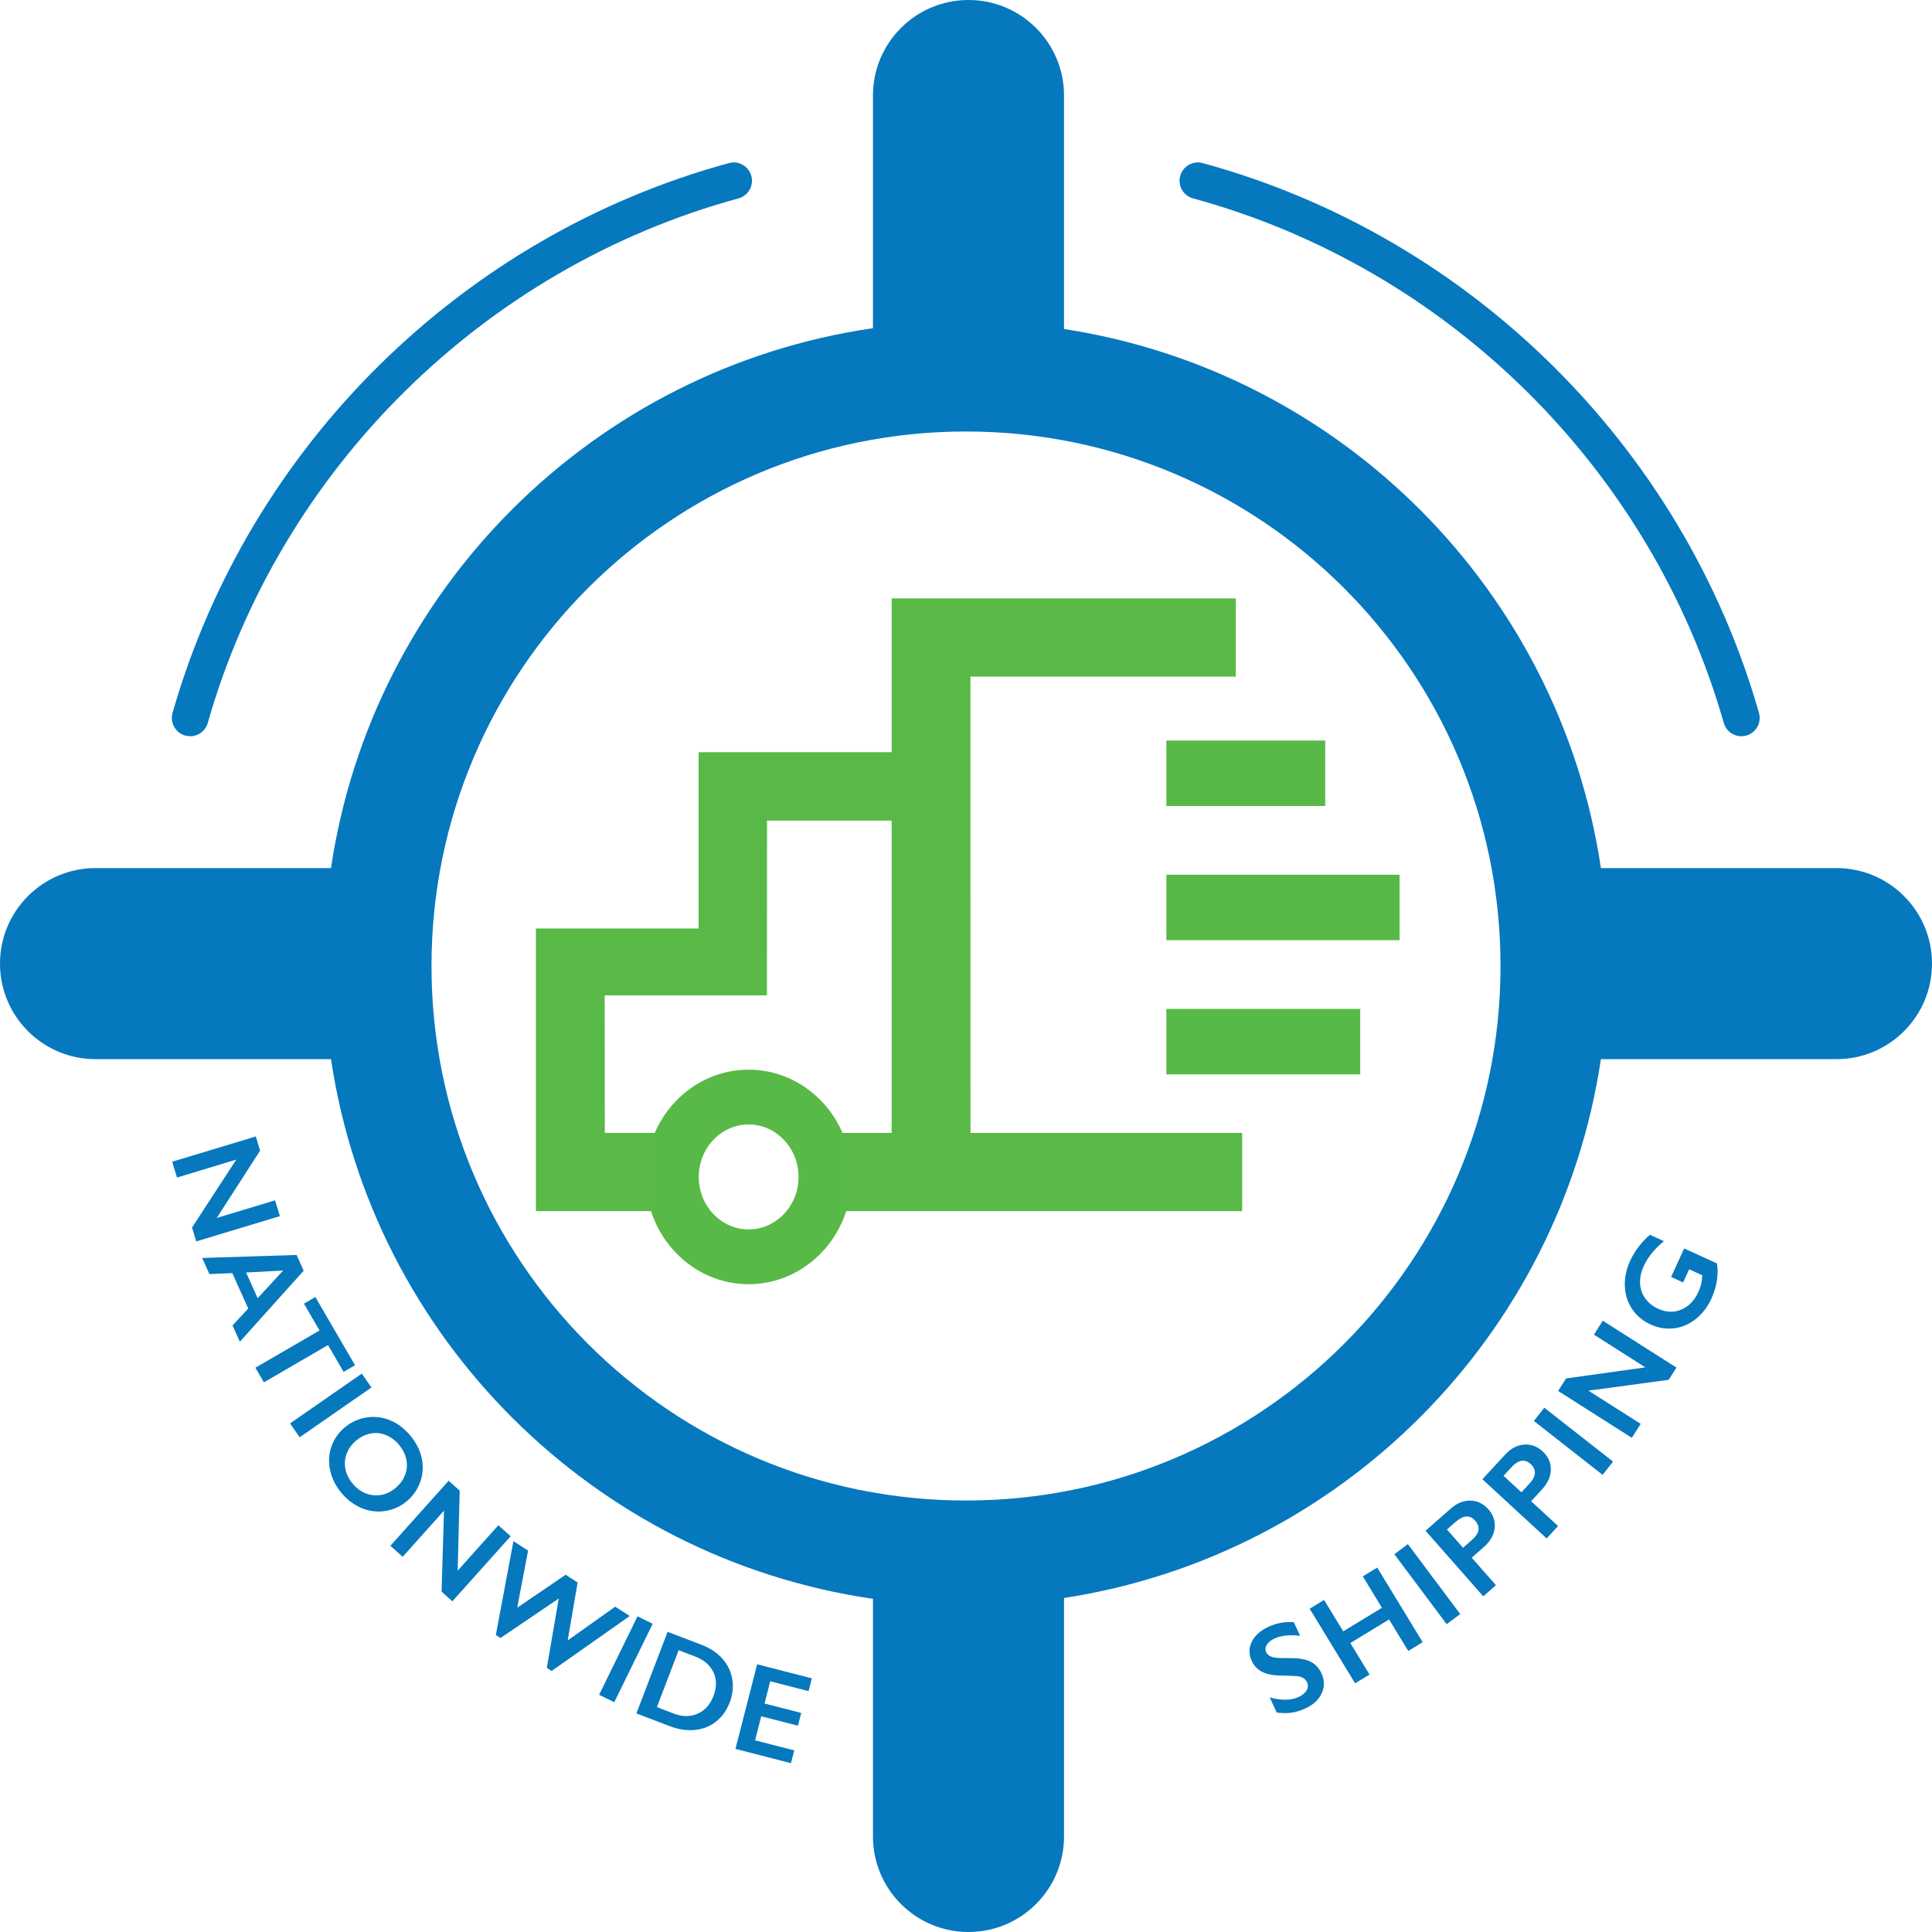 <?xml version="1.0" encoding="UTF-8"?>
<svg id="Layer_1" xmlns="http://www.w3.org/2000/svg" version="1.1" viewBox="0 0 211.225 211.225">
  <!-- Generator: Adobe Illustrator 29.1.0, SVG Export Plug-In . SVG Version: 2.1.0 Build 142)  -->
  <defs>
    <style>
      .st0, .st1 {
        stroke: #58b947;
        stroke-miterlimit: 10;
      }

      .st0, .st1, .st2 {
        fill: #56b947;
      }

      .st1 {
        stroke-width: .75px;
      }

      .st3 {
        fill: #58b947;
      }

      .st4 {
        fill: #0678be;
      }
    </style>
  </defs>
  <path class="st4" d="M200.78,94.908h-25.752c-4.518-30.318-28.422-54.292-58.698-58.936V10.445c0-5.769-4.676-10.445-10.445-10.445s-10.445,4.676-10.445,10.445v25.437c-30.54,4.433-54.709,28.522-59.254,59.026H10.445c-5.769,0-10.445,4.676-10.445,10.445s4.676,10.445,10.445,10.445h25.744c4.555,30.492,28.719,54.568,59.251,58.999v25.982c0,5.769,4.676,10.445,10.445,10.445s10.445-4.676,10.445-10.445v-26.072c30.267-4.642,54.167-28.603,58.695-58.909h25.755c5.769,0,10.445-4.676,10.445-10.445s-4.676-10.445-10.445-10.445ZM105.613,164.051c-32.274,0-58.438-26.164-58.438-58.438s26.164-58.438,58.438-58.438,58.438,26.164,58.438,58.438-26.164,58.438-58.438,58.438Z"/>
  <g>
    <path class="st4" d="M28.435,125.801l-4.738,7.358,6.38-1.928.522,1.728-9.143,2.764-.459-1.52,4.834-7.423-6.484,1.96-.521-1.729,9.141-2.762.469,1.551Z"/>
    <path class="st4" d="M33.202,138.924l-6.978,7.766-.799-1.777,1.713-1.858-1.742-3.87-2.499.113-.794-1.765,10.324-.329.774,1.721ZM26.904,139.119l1.266,2.812,2.784-3.022-4.05.211Z"/>
    <path class="st4" d="M38.814,149.262l-1.248.725-1.703-2.932-7.009,4.075-.929-1.597,7.01-4.074-1.705-2.931,1.247-.726,4.337,7.459Z"/>
    <path class="st4" d="M40.609,151.692l-7.845,5.445-1.052-1.516,7.845-5.445,1.052,1.516Z"/>
    <path class="st4" d="M44.835,156.926c.64.754,1.058,1.565,1.258,2.432.198.867.157,1.729-.126,2.583-.283.854-.774,1.577-1.473,2.169-.682.576-1.463.937-2.342,1.081-.879.143-1.736.045-2.574-.293-.839-.339-1.582-.891-2.229-1.656-.64-.755-1.057-1.579-1.252-2.474-.196-.894-.152-1.755.128-2.584.281-.828.768-1.536,1.46-2.122.668-.564,1.442-.924,2.321-1.077s1.738-.064,2.575.266c.837.329,1.589.888,2.254,1.676ZM38.916,157.518c-.482.409-.825.887-1.025,1.434-.201.545-.242,1.104-.123,1.676.119.569.387,1.103.806,1.597.633.747,1.388,1.165,2.265,1.248.878.084,1.688-.187,2.428-.813.484-.408.827-.887,1.031-1.433.204-.545.245-1.104.123-1.681-.122-.573-.391-1.107-.81-1.602-.418-.494-.901-.849-1.448-1.062-.549-.213-1.105-.263-1.669-.151-.564.114-1.089.376-1.577.788Z"/>
    <path class="st4" d="M50.259,162.97l-.221,8.75,4.447-4.964,1.344,1.204-6.373,7.113-1.18-1.059.268-8.854-4.52,5.044-1.344-1.203,6.373-7.113,1.205,1.081Z"/>
    <path class="st4" d="M57.736,169.527l-1.189,6.242,5.294-3.601,1.311.845-1.086,6.333,5.194-3.688,1.588,1.021-8.541,6.005-.523-.336,1.305-7.583-6.374,4.319-.507-.325,1.926-10.266,1.604,1.033Z"/>
    <path class="st4" d="M71.357,177.527l-4.199,8.576-1.657-.811,4.2-8.577,1.656.812Z"/>
    <path class="st4" d="M76.724,179.835c.928.354,1.682.859,2.26,1.515.579.656.938,1.402,1.076,2.241.138.838.043,1.685-.284,2.541-.333.872-.831,1.569-1.491,2.09-.66.521-1.431.825-2.312.912-.883.088-1.803-.053-2.761-.418l-3.633-1.389,3.41-8.921,3.735,1.429ZM73.65,187.339c.954.365,1.828.371,2.623.02.797-.353,1.372-.993,1.727-1.921.367-.962.367-1.833,0-2.612s-1.043-1.358-2.026-1.733l-1.776-.679-2.379,6.226,1.832.7Z"/>
    <path class="st4" d="M88.758,183.494l-.359,1.396-4.191-1.076-.623,2.431,4.012,1.029-.357,1.397-4.014-1.03-.674,2.629,4.283,1.1-.359,1.396-6.07-1.559,2.374-9.249,5.979,1.535Z"/>
    <path class="st4" d="M138.72,177.836c.846-.388,1.756-.549,2.733-.485l.685,1.489c-1.148-.129-2.07-.035-2.766.285-.422.194-.715.427-.878.701-.163.272-.183.545-.056.819.148.327.51.526,1.08.601.162.025.747.038,1.755.038.866.008,1.551.145,2.054.41.504.265.887.686,1.151,1.262.343.745.351,1.471.024,2.174s-.916,1.252-1.769,1.644c-.556.254-1.062.413-1.517.474-.455.062-1.001.058-1.635-.012l-.759-1.653c1.281.345,2.332.328,3.152-.048.41-.188.7-.43.872-.725.17-.293.188-.587.053-.881-.184-.403-.555-.628-1.109-.68-.455-.031-1.035-.054-1.738-.066-.826.003-1.502-.125-2.03-.385-.527-.259-.917-.661-1.168-1.208-.335-.729-.331-1.436.014-2.116.344-.682.96-1.228,1.851-1.638Z"/>
    <path class="st4" d="M144.763,174.922l2.091,3.433,4.233-2.577-2.09-3.434,1.576-.961,4.966,8.158-1.575.959-2.098-3.444-4.234,2.577,2.098,3.445-1.576.959-4.967-8.155,1.576-.96Z"/>
    <path class="st4" d="M153.924,168.819l5.719,7.647-1.479,1.105-5.719-7.649,1.479-1.104Z"/>
    <path class="st4" d="M158.629,164.918c.67-.59,1.386-.875,2.146-.855s1.41.336,1.949.947c.545.62.773,1.308.688,2.065-.088.756-.479,1.438-1.173,2.051l-1.335,1.174,2.646,3.008-1.385,1.22-6.309-7.17,2.771-2.439ZM160.994,168.3c.369-.325.583-.663.642-1.014.058-.352-.06-.694-.352-1.025-.581-.66-1.296-.618-2.145.13l-.944.829,1.757,1.997,1.042-.917Z"/>
    <path class="st4" d="M164.572,159.014c.605-.657,1.288-1.016,2.047-1.075.759-.061,1.438.187,2.037.739.606.559.906,1.219.898,1.98-.008.761-.325,1.482-.951,2.162l-1.205,1.307,2.945,2.715-1.25,1.358-7.023-6.472,2.502-2.715ZM167.279,162.129c.332-.361.51-.719.531-1.075.021-.356-.132-.684-.457-.983-.646-.597-1.353-.478-2.118.354l-.853.924,1.955,1.802.941-1.021Z"/>
    <path class="st4" d="M168.836,153.904l7.517,5.889-1.138,1.453-7.518-5.89,1.139-1.452Z"/>
    <path class="st4" d="M171.218,150.704l8.668-1.211-5.625-3.577.969-1.522,8.059,5.124-.851,1.338-8.779,1.183,5.717,3.634-.968,1.523-8.06-5.123.87-1.368Z"/>
    <path class="st4" d="M178.216,137.859c.487-1.069,1.209-2.023,2.166-2.859l1.537.7c-1.015.81-1.754,1.724-2.219,2.745-.289.634-.42,1.256-.392,1.863.028.609.218,1.158.569,1.646.352.486.818.864,1.404,1.131.887.404,1.736.434,2.547.089.811-.344,1.436-.999,1.875-1.966.121-.266.214-.529.278-.794.065-.262.11-.592.134-.986l-1.443-.657-.654,1.437-1.312-.596,1.42-3.118,3.583,1.632c.104.563.104,1.183,0,1.858-.105.677-.305,1.337-.6,1.985-.418.915-.984,1.66-1.701,2.232-.716.574-1.51.913-2.379,1.02-.871.107-1.725-.029-2.562-.411-.85-.388-1.523-.948-2.02-1.683-.498-.734-.766-1.564-.804-2.492-.039-.927.152-1.852.573-2.776Z"/>
  </g>
  <g>
    <path class="st4" d="M20.79,80.493c-.182,0-.366-.025-.55-.077-1.062-.303-1.678-1.41-1.375-2.472,8.31-29.115,31.615-52.148,60.821-60.113,1.067-.292,2.165.338,2.456,1.403.291,1.066-.338,2.166-1.403,2.456-27.864,7.599-50.099,29.575-58.027,57.352-.251.879-1.052,1.452-1.922,1.452Z"/>
    <path class="st4" d="M190.383,80.493c-.871,0-1.671-.573-1.922-1.452-7.928-27.777-30.162-49.753-58.027-57.352-1.065-.291-1.694-1.39-1.403-2.456.291-1.064,1.389-1.692,2.456-1.403,29.206,7.965,52.511,30.999,60.821,60.113.303,1.062-.312,2.169-1.375,2.472-.183.052-.368.077-.55.077Z"/>
  </g>
  <path class="st0" d="M81.848,139.901c-5.932,0-10.759-5.037-10.759-11.228,0-6.191,4.827-11.228,10.759-11.228,5.932,0,10.759,5.037,10.759,11.228,0,6.191-4.827,11.228-10.759,11.228ZM81.848,122.437c-3.284,0-5.955,2.798-5.955,6.237,0,3.439,2.672,6.237,5.955,6.237s5.955-2.798,5.955-6.237c0-3.439-2.672-6.237-5.955-6.237Z"/>
  <path class="st1" d="M144.514,87.746h-16.621v-6.407h16.621v6.407Z"/>
  <path class="st1" d="M152.636,102.416h-24.743v-6.408h24.743v6.408Z"/>
  <path class="st1" d="M148.338,117.086h-20.445v-6.408h20.445v6.408Z"/>
  <g>
    <path class="st2" d="M81.72,107.587h.002-.002Z"/>
    <path class="st3" d="M135.804,132.414h-44.164v-8.553h5.844v-34.143h-13.626c0,6.262-.007,19.103-.007,19.103h-17.743l.018,15.04h5.931v8.553h-13.468v-30.905h17.789v-19.272h21.106v-16.816h37.62v8.553h-29.008l.007,49.887h29.7v8.553Z"/>
  </g>
</svg>